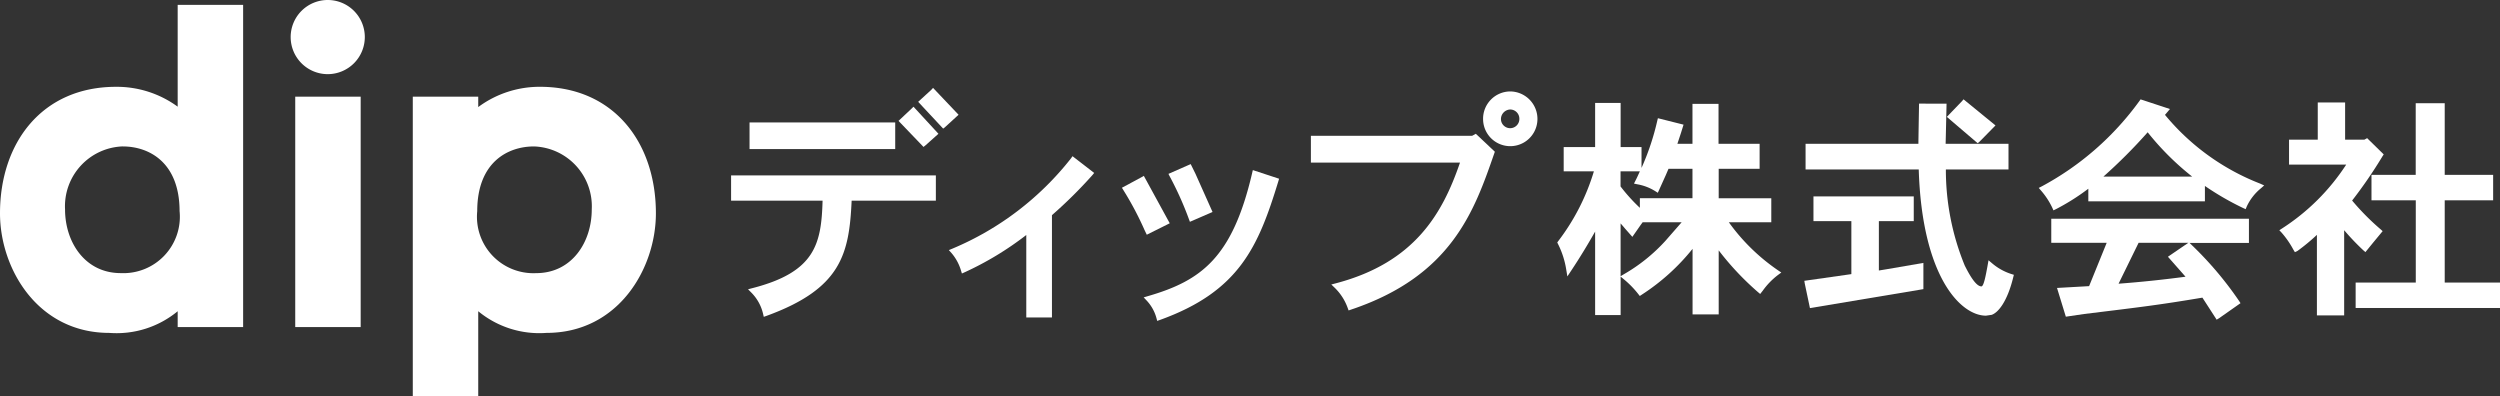 <svg xmlns="http://www.w3.org/2000/svg" width="138.509" height="21.948" viewBox="0 0 138.509 21.948"><rect x="0" y="0" width="138.509" height="21.948" fill="#333333" stroke="none"/><g id="Group_2612" data-name="Group 2612" transform="translate(-445.911 -459.081)"><g id="Group_2610" data-name="Group 2610"><g id="Group_2609" data-name="Group 2609" fill="#fff"><g id="Group_2608" data-name="Group 2608"><path id="Path_232" data-name="Path 232" d="M459.381 477.2h-3.626v-.875a5.316 5.316 0 01-3.787 1.2c-3.977 0-6.057-3.568-6.057-6.624 0-3.931 2.345-7.01 6.423-7.01a5.716 5.716 0 013.421 1.1v-5.642h3.626zm-6.666-10.008a3.317 3.317 0 00-3.2 3.491c0 1.806 1.1 3.529 3.085 3.529a3.128 3.128 0 003.261-3.434c-.005-2.719-1.71-3.584-3.146-3.584z"/><path id="Path_233" data-name="Path 233" d="M464.081 463.189a2.054 2.054 0 112.042-2.065 2.056 2.056 0 01-2.042 2.065zm1.813 14.013h-3.626v-12.765h3.626z"/></g><path id="Path_234" data-name="Path 234" d="M468.781 464.437h3.626v.576a5.7 5.7 0 013.421-1.123c4.077 0 6.422 3.079 6.422 7.01 0 3.056-2.079 6.624-6.056 6.624a5.316 5.316 0 01-3.787-1.2v4.7h-3.626zm3.57 6.343a3.128 3.128 0 003.261 3.434c1.99 0 3.084-1.723 3.084-3.529a3.317 3.317 0 00-3.2-3.491c-1.441 0-3.145.865-3.145 3.586z"/></g></g><g id="Group_2611" data-name="Group 2611" fill="#fff"><path id="Path_235" data-name="Path 235" d="M497.505 464.06l-.724.663 1.385 1.484.116-.093.737-.675-1.413-1.488z"/><path id="Path_236" data-name="Path 236" d="M496.414 465.1l-.722.678 1.385 1.444.115-.093.712-.636-1.382-1.5z"/><path id="Path_237" data-name="Path 237" d="M497.609 468.8h-11.193v1.4h5.069c-.068 2.407-.42 3.949-3.874 4.841l-.256.066.186.188a2.454 2.454 0 01.647 1.172l.039.168.161-.057c4.134-1.506 4.571-3.426 4.707-6.378h4.666v-1.4z"/><path id="Path_238" data-name="Path 238" d="M495.358 465.865h-7.92v1.475h8.071v-1.475z"/><path id="Path_239" data-name="Path 239" d="M505.248 467.855a16.422 16.422 0 01-6.567 5l-.2.082.144.161a2.64 2.64 0 01.529.973l.05.163.155-.069a17.438 17.438 0 003.412-2.064v4.569h1.422v-5.669a25.23 25.23 0 002.24-2.217l.1-.122-1.2-.927z"/><path id="Path_240" data-name="Path 240" d="M511.746 468.231l-1.1.484.074.143a18.246 18.246 0 011.06 2.361l.056.151 1.254-.544-.947-2.12-.263-.533z"/><path id="Path_241" data-name="Path 241" d="M515.285 468.666c-1.088 4.669-2.8 5.96-5.772 6.82l-.239.071.172.182a2.294 2.294 0 01.536.963l.042.158.155-.054c4.4-1.585 5.452-4.07 6.556-7.679l.042-.144-1.455-.478z"/><path id="Path_242" data-name="Path 242" d="M509.153 468.9l-1.083.583.085.139a17.436 17.436 0 011.168 2.206l.124.258 1.272-.635-1.436-2.627z"/><path id="Path_243" data-name="Path 243" d="M527.581 466.547l-.107.056h-8.935v1.486h8.261c-.963 2.811-2.5 5.534-6.87 6.686l-.26.068.193.186a2.921 2.921 0 01.714 1.112l.051.14.14-.048c5.578-1.871 6.827-5.474 7.931-8.654l.032-.092-1.054-.994z"/><path id="Path_244" data-name="Path 244" d="M529.069 465.673a.535.535 0 01.511-.526.511.511 0 01.509.526.51.51 0 01-1.02 0m.51-1.526a1.514 1.514 0 00-1.5 1.526 1.506 1.506 0 103.012 0 1.522 1.522 0 00-1.513-1.526z"/><path id="Path_245" data-name="Path 245" d="M535.545 464.784h-1.258v2.444h-1.742v1.344h1.674a12.087 12.087 0 01-1.976 3.867l-.054.074.039.083a4.774 4.774 0 01.458 1.42l.063.38.213-.321c.5-.752.926-1.462 1.325-2.164v4.624h1.413v-2.128l.146.121a5.255 5.255 0 01.83.843l.086.109.117-.078a11.807 11.807 0 002.806-2.534v3.632h1.448v-3.548a15.6 15.6 0 002.179 2.316l.119.1.145-.184a4.049 4.049 0 01.853-.877l.173-.127-.178-.12a10.966 10.966 0 01-2.728-2.663h2.351v-1.333h-2.914v-1.631h2.267v-1.384h-2.276v-2.213h-1.444v2.213h-.836l.2-.605.142-.457-1.421-.357-.037.15a13.948 13.948 0 01-.871 2.605v-1.156H535.7v-2.444zm4.135 3.648v1.631h-2.914v.533a9.632 9.632 0 01-1.071-1.186v-.838h1.071c-.079.169-.144.324-.238.505l-.088.176.192.04a2.783 2.783 0 01.98.375l.148.094.443-.981.15-.349zm-2.762 2.964h2.162l-.9 1.03a9.511 9.511 0 01-2.317 1.858s-.135.083-.165.1v-2.926c.129.148.257.3.257.3l.394.446.449-.643.118-.162z"/><path id="Path_246" data-name="Path 246" d="M552.382 464.822h-.149s-.034 1.967-.036 2.226h-6.251v1.422h6.27c.181 5.932 2.318 8.1 3.726 8.1l.315-.046c.365-.125.866-.736 1.194-2.078l.035-.14-.138-.043a3.093 3.093 0 01-1.066-.593l-.2-.169-.061.347c-.086.462-.2 1.1-.332 1.1-.31 0-.673-.657-.922-1.15a13.968 13.968 0 01-1.048-5.327h3.47v-1.422h-3.483c.008-.262.051-2.223.051-2.223h-.154z"/><path id="Path_247" data-name="Path 247" d="M554.609 464.689l-.836.868 1.71 1.46.108-.093.878-.894-1.771-1.446z"/><path id="Path_248" data-name="Path 248" d="M551.783 469.961h-5.4v1.373h2.1v2.934l-2.606.371.026.16.285 1.352 6.286-1.051v-1.453l-2.04.351s-.251.04-.427.07v-2.734h1.933v-1.373z"/><path id="Path_249" data-name="Path 249" d="M564.9 466.41a15.082 15.082 0 002.467 2.456h-4.92a29.113 29.113 0 002.453-2.456m-.458-1.733a16.029 16.029 0 01-5.405 4.727l-.172.088.126.147a4.14 4.14 0 01.624.952l.064.145.143-.069a12.387 12.387 0 001.79-1.13v.7h6.459v-.854a15.49 15.49 0 002.114 1.222l.144.065.059-.145a2.857 2.857 0 01.788-1.013l.179-.157-.221-.1a12.893 12.893 0 01-5.275-3.81l.275-.324-1.627-.535z"/><path id="Path_250" data-name="Path 250" d="M570.359 471.2h-10.8v1.334h3.07l-.974 2.4-1.778.1.489 1.593 1.015-.15c3.287-.4 4.194-.511 6.551-.906.084.127.789 1.221.789 1.221l.135-.081 1.188-.834-.081-.124a19.469 19.469 0 00-2.68-3.152s-.032-.035-.057-.059h3.284V471.2zm-3.205 1.334c-.03.018-1.132.772-1.132.772l.975 1.106c-1.22.162-2.463.294-3.71.387l1.11-2.265z"/><path id="Path_251" data-name="Path 251" d="M575.683 464.758h-1.36v2.06h-1.591v1.382h3.168a11.934 11.934 0 01-3.553 3.537l-.153.1.125.132a5.026 5.026 0 01.651.941l.086.141.149-.071a11.36 11.36 0 001.071-.886v4.462h1.51v-4.721a13.273 13.273 0 001.057 1.109l.119.107.417-.512.539-.652-.111-.1a13.43 13.43 0 01-1.58-1.595 25.236 25.236 0 001.685-2.457l.065-.1-.918-.9-.154.085h-1.066v-2.06z"/><path id="Path_252" data-name="Path 252" d="M581.2 464.8h-1.45v3.969h-2.45v1.41h2.454v4.557h-3.332v1.409h8v-1.409h-3.065v-4.557h2.683v-1.41h-2.683V464.8z"/></g></g></svg>